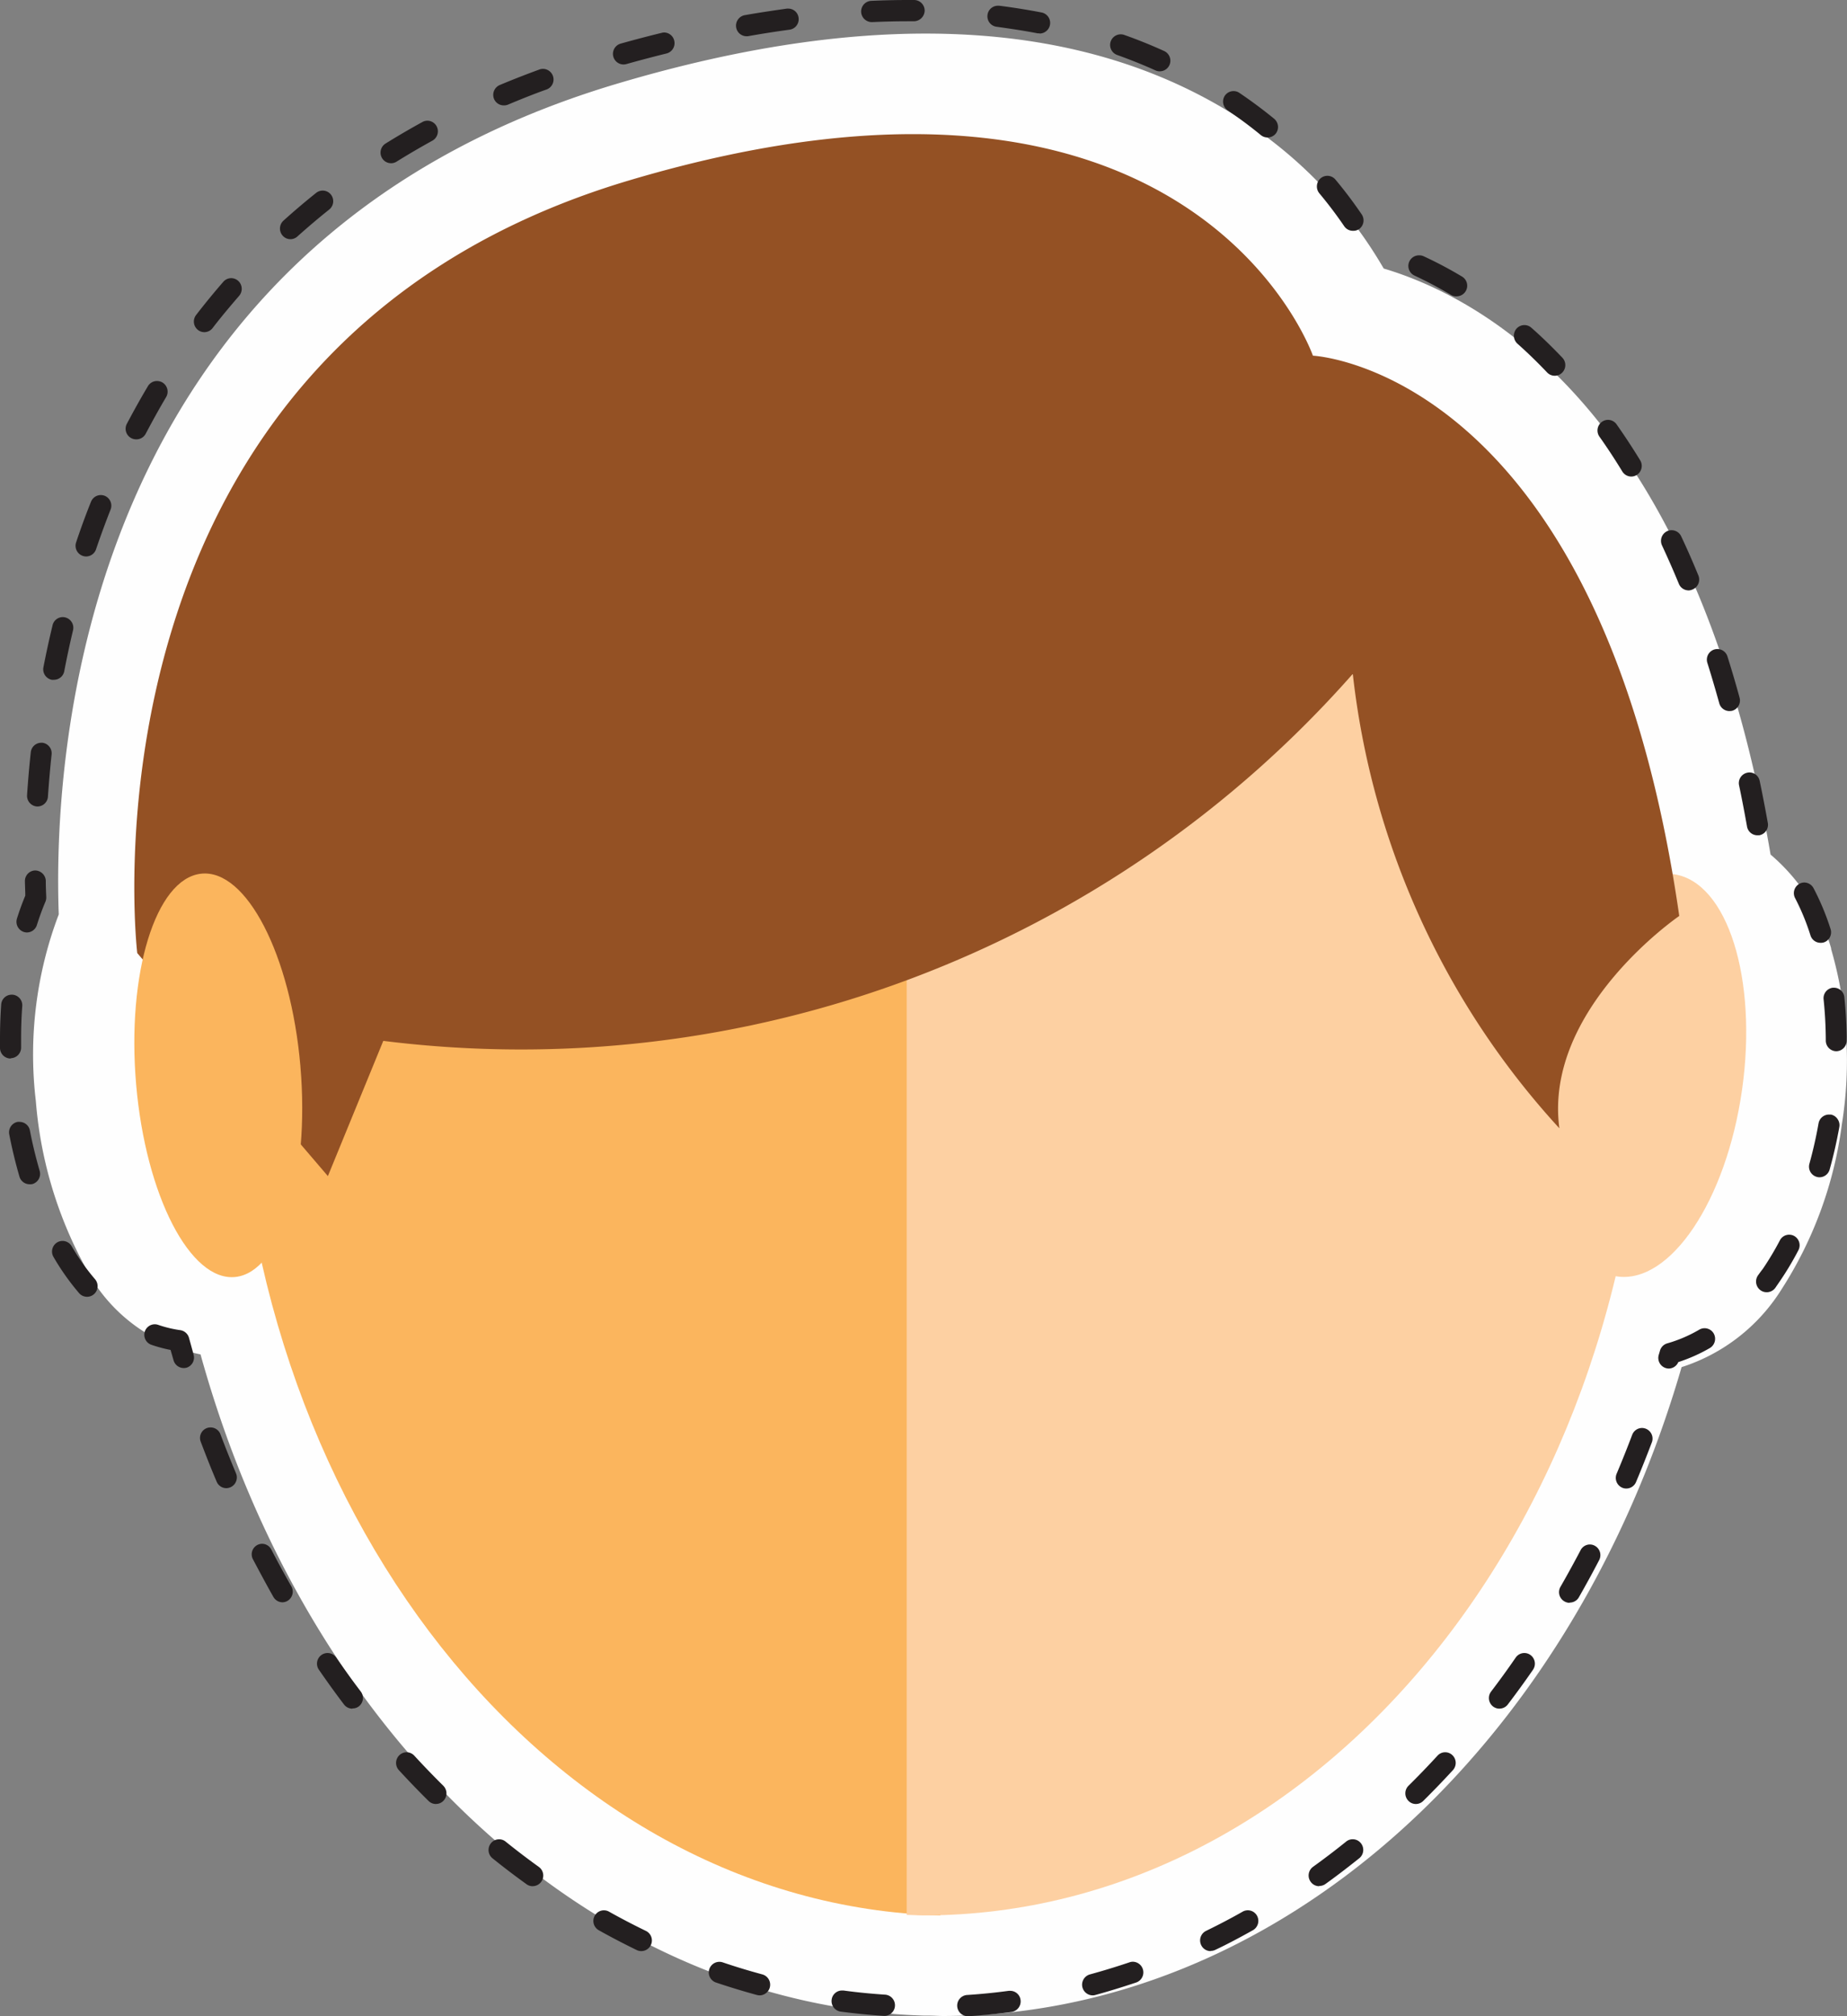 <svg id="Group_16" data-name="Group 16" xmlns="http://www.w3.org/2000/svg" xmlns:xlink="http://www.w3.org/1999/xlink" width="40.333" height="44" viewBox="0 0 40.333 44">
  <rect x="0" y="0" width="40.333" height="44" fill="#808080" stroke="none"/>
  <defs>
    <clipPath id="clip-path">
      <path id="Clip_4" data-name="Clip 4" d="M0,0H40.333V44H0Z" fill="none"/>
    </clipPath>
  </defs>
  <path id="Fill_1" data-name="Fill 1" d="M39.257,19.973a4.251,4.251,0,0,0-1.326-2.057C36.293,8.284,31.67,5.778,29.483,5.127a9.578,9.578,0,0,0-3.116-3.258C22.979-.332,18.388-.59,12.721,1.1.918,4.625.428,15.9.55,19.222A8.614,8.614,0,0,0,.05,23.3,9.042,9.042,0,0,0,1.1,26.865a3.622,3.622,0,0,0,2.546,1.959c2.327,8.394,8.6,14.223,15.812,14.43l.1,0c.1,0,.2.008.3.008,7.23,0,13.688-5.747,16.13-14.16a4.017,4.017,0,0,0,2.184-1.7,8.725,8.725,0,0,0,1.316-3.6,8.753,8.753,0,0,0-.237-3.832" transform="translate(0.733 0.733)" fill="#fefefe"/>
  <g id="Group_5" data-name="Group 5">
    <path id="Clip_4-2" data-name="Clip 4" d="M0,0H40.333V44H0Z" fill="none"/>
    <g id="Group_5-2" data-name="Group 5" clip-path="url(#clip-path)">
      <path id="Fill_3" data-name="Fill 3" d="M21.142,44a.232.232,0,0,1-.015-.464c.294-.019.6-.049.9-.09l.032,0a.227.227,0,0,1,.227.2.232.232,0,0,1-.2.261c-.307.041-.62.072-.931.093Zm-1.837-.008H19.29c-.317-.021-.63-.053-.929-.092a.232.232,0,0,1-.2-.261.227.227,0,0,1,.226-.2l.032,0c.293.04.6.07.9.09a.232.232,0,0,1-.015.464Zm4.553-.447a.233.233,0,0,1-.059-.457c.286-.078.577-.167.865-.264a.223.223,0,0,1,.075-.013.233.233,0,0,1,.072.453c-.3.1-.6.193-.893.273A.2.2,0,0,1,23.859,43.545Zm-7.269,0a.228.228,0,0,1-.059-.008c-.3-.082-.6-.173-.894-.272a.232.232,0,0,1,.074-.452.226.226,0,0,1,.073.012c.279.095.57.183.866.263a.233.233,0,0,1-.059.457Zm9.848-.966a.228.228,0,0,1-.207-.132.232.232,0,0,1,.108-.31c.271-.132.542-.273.8-.42a.229.229,0,0,1,.312.091.234.234,0,0,1-.09.315c-.269.15-.547.3-.828.432A.225.225,0,0,1,26.438,42.575Zm-12.431,0a.23.23,0,0,1-.1-.022c-.28-.136-.559-.281-.83-.433a.233.233,0,0,1-.09-.315.229.229,0,0,1,.313-.091c.264.148.535.289.805.42a.232.232,0,0,1-.1.441Zm14.8-1.416a.229.229,0,0,1-.187-.1.234.234,0,0,1,.053-.323c.242-.174.486-.359.725-.552a.225.225,0,0,1,.142-.05.229.229,0,0,1,.18.088.233.233,0,0,1-.036.326c-.251.2-.5.392-.744.566A.226.226,0,0,1,28.808,41.157Zm-17.174,0a.225.225,0,0,1-.133-.043c-.245-.176-.489-.361-.744-.566a.234.234,0,0,1-.036-.327.23.23,0,0,1,.181-.088.223.223,0,0,1,.142.051c.231.186.475.372.725.552a.232.232,0,0,1-.134.42ZM30.92,39.369a.225.225,0,0,1-.164-.069.233.233,0,0,1,0-.328c.217-.214.43-.435.634-.657a.227.227,0,0,1,.325-.013.234.234,0,0,1,.012.328c-.211.229-.429.456-.649.673A.23.23,0,0,1,30.92,39.369Zm-21.4,0a.228.228,0,0,1-.161-.066c-.222-.219-.44-.446-.649-.673a.234.234,0,0,1,.013-.328.227.227,0,0,1,.156-.062.23.23,0,0,1,.169.075c.206.224.419.445.634.657a.234.234,0,0,1,0,.328A.227.227,0,0,1,9.524,39.368Zm23.223-2.081a.229.229,0,0,1-.14-.048.233.233,0,0,1-.042-.325c.185-.243.366-.492.537-.741a.229.229,0,0,1,.189-.1.226.226,0,0,1,.132.042.234.234,0,0,1,.057.323c-.168.244-.348.492-.55.758A.228.228,0,0,1,32.747,37.287Zm-25.048,0a.228.228,0,0,1-.183-.091c-.186-.244-.37-.5-.548-.758a.232.232,0,0,1,.057-.323.228.228,0,0,1,.32.057c.177.256.357.505.537.741a.233.233,0,0,1-.043.325A.222.222,0,0,1,7.7,37.283Zm26.58-2.31a.223.223,0,0,1-.115-.032.232.232,0,0,1-.084-.317c.152-.264.3-.535.44-.8a.229.229,0,0,1,.2-.124.226.226,0,0,1,.106.026.233.233,0,0,1,.1.313c-.148.285-.3.561-.449.822A.229.229,0,0,1,34.279,34.973ZM6.171,34.967a.229.229,0,0,1-.2-.116c-.153-.269-.3-.545-.447-.822a.23.23,0,0,1,.2-.339.229.229,0,0,1,.2.124c.136.263.279.526.438.805a.234.234,0,0,1-.084.317A.224.224,0,0,1,6.171,34.967Zm29.341-2.483a.215.215,0,0,1-.09-.019.233.233,0,0,1-.121-.3c.12-.285.235-.571.341-.852a.23.23,0,0,1,.214-.15.232.232,0,0,1,.21.136.232.232,0,0,1,.005.179c-.107.282-.223.575-.347.869A.23.23,0,0,1,35.512,32.484Zm-30.57-.008a.228.228,0,0,1-.211-.142c-.115-.27-.228-.554-.347-.869a.229.229,0,0,1,.214-.314.23.23,0,0,1,.216.149c.105.279.216.558.34.853a.23.23,0,0,1,0,.178.228.228,0,0,1-.123.126A.23.23,0,0,1,4.942,32.476Zm31.5-2.61a.229.229,0,0,1-.065-.01.232.232,0,0,1-.155-.288l.027-.092a.231.231,0,0,1,.16-.16,3.022,3.022,0,0,0,.7-.3.23.23,0,0,1,.314.086.235.235,0,0,1-.086.317,3.564,3.564,0,0,1-.688.306A.23.23,0,0,1,36.447,29.866ZM4.011,29.855a.231.231,0,0,1-.22-.166l-.029-.1-.037-.129a3.14,3.14,0,0,1-.418-.112.227.227,0,0,1-.132-.117.233.233,0,0,1-.011-.177A.229.229,0,0,1,3.38,28.9a.226.226,0,0,1,.076.013,2.588,2.588,0,0,0,.48.115.232.232,0,0,1,.191.168c.028.1.065.234.1.364a.232.232,0,0,1-.155.288A.219.219,0,0,1,4.011,29.855ZM1.9,28.3a.23.23,0,0,1-.174-.081,5.3,5.3,0,0,1-.558-.789.233.233,0,0,1,.081-.317.226.226,0,0,1,.116-.032.231.231,0,0,1,.2.115,4.86,4.86,0,0,0,.51.72.233.233,0,0,1-.023.327A.228.228,0,0,1,1.9,28.3Zm36.677-.1a.224.224,0,0,1-.137-.046.235.235,0,0,1-.048-.325c.032-.044.063-.088.1-.134a6.359,6.359,0,0,0,.374-.624.228.228,0,0,1,.311-.1.233.233,0,0,1,.094.314,6.582,6.582,0,0,1-.4.669c-.031.045-.064.093-.1.146A.23.23,0,0,1,38.573,28.2ZM.646,25.844a.23.23,0,0,1-.221-.166c-.089-.306-.164-.617-.223-.922a.233.233,0,0,1,.181-.273.222.222,0,0,1,.046,0,.23.23,0,0,1,.224.188c.058.3.13.593.213.88a.232.232,0,0,1-.155.288A.22.22,0,0,1,.646,25.844Zm39.088-.152a.219.219,0,0,1-.062-.009.232.232,0,0,1-.16-.286c.078-.281.146-.578.2-.884a.232.232,0,0,1,.23-.19l.038,0a.228.228,0,0,1,.148.1.231.231,0,0,1,.037.174c-.057.317-.128.628-.211.925A.231.231,0,0,1,39.734,25.692ZM.236,23.1h0A.232.232,0,0,1,0,22.871l0-.211c0-.243.009-.491.026-.738a.229.229,0,0,1,.23-.215H.273a.232.232,0,0,1,.213.249c-.017.232-.025.468-.025.7v.2a.231.231,0,0,1-.225.237ZM40.1,22.941h0a.232.232,0,0,1-.23-.231,8.992,8.992,0,0,0-.048-.9.231.231,0,0,1,.2-.255h.024a.228.228,0,0,1,.229.207,9.354,9.354,0,0,1,.051.951A.231.231,0,0,1,40.1,22.941Zm-.346-2.366a.229.229,0,0,1-.218-.16A5.039,5.039,0,0,0,39.2,19.6a.232.232,0,0,1,.094-.313.223.223,0,0,1,.108-.028.232.232,0,0,1,.2.123,5.475,5.475,0,0,1,.372.892.232.232,0,0,1-.147.292A.225.225,0,0,1,39.758,20.575ZM.59,20.349a.215.215,0,0,1-.07-.011.234.234,0,0,1-.15-.291c.055-.176.117-.345.182-.5,0-.1-.006-.2-.008-.315a.231.231,0,0,1,.065-.166.227.227,0,0,1,.161-.07A.236.236,0,0,1,1,19.22c0,.127.005.247.01.358a.236.236,0,0,1-.018.1c-.067.158-.13.33-.187.51A.229.229,0,0,1,.59,20.349Zm37.786-2.12a.231.231,0,0,1-.226-.191c-.055-.308-.113-.612-.174-.9a.232.232,0,0,1,.178-.275.225.225,0,0,1,.05-.006.229.229,0,0,1,.222.184c.061.29.119.59.178.918a.232.232,0,0,1-.185.269ZM.82,17.6H.805a.234.234,0,0,1-.214-.248c.021-.315.048-.629.081-.935A.232.232,0,0,1,.9,16.209l.027,0a.232.232,0,0,1,.2.255c-.032.3-.058.6-.08.917A.23.23,0,0,1,.82,17.6Zm36.945-2.082a.231.231,0,0,1-.221-.17c-.087-.312-.174-.608-.26-.881a.232.232,0,0,1,.148-.292.236.236,0,0,1,.07-.011.23.23,0,0,1,.22.161c.09.285.18.587.265.9a.233.233,0,0,1-.16.286A.223.223,0,0,1,37.766,15.517ZM1.174,14.835a.205.205,0,0,1-.044,0,.233.233,0,0,1-.182-.272c.057-.295.123-.6.2-.918a.229.229,0,0,1,.222-.178.223.223,0,0,1,.055.007.233.233,0,0,1,.17.28c-.069.289-.134.591-.193.9A.23.23,0,0,1,1.174,14.835Zm35.7-1.951a.229.229,0,0,1-.213-.144c-.117-.284-.241-.565-.368-.838a.234.234,0,0,1,.11-.309.227.227,0,0,1,.1-.022.23.23,0,0,1,.209.133c.128.271.255.56.377.858a.234.234,0,0,1-.124.3A.231.231,0,0,1,36.874,12.885ZM1.882,12.144a.227.227,0,0,1-.075-.013.233.233,0,0,1-.143-.3c.1-.3.21-.6.323-.881a.231.231,0,0,1,.3-.13.233.233,0,0,1,.128.3c-.113.286-.219.576-.315.859A.231.231,0,0,1,1.882,12.144ZM35.627,10.4a.232.232,0,0,1-.2-.11c-.155-.254-.322-.51-.5-.761a.233.233,0,0,1,.054-.323.228.228,0,0,1,.32.054c.175.249.349.513.516.786a.234.234,0,0,1-.075.319A.231.231,0,0,1,35.627,10.4ZM2.971,9.588a.231.231,0,0,1-.2-.341c.155-.293.305-.561.459-.819a.227.227,0,0,1,.2-.113.231.231,0,0,1,.119.033.234.234,0,0,1,.078.319c-.153.257-.3.525-.446.8A.229.229,0,0,1,2.971,9.588ZM33.951,8.2a.229.229,0,0,1-.166-.071c-.207-.218-.425-.43-.649-.629a.236.236,0,0,1-.02-.328.232.232,0,0,1,.173-.078.226.226,0,0,1,.151.058c.229.2.457.424.678.655a.234.234,0,0,1-.007.328A.228.228,0,0,1,33.951,8.2ZM4.464,7.249A.227.227,0,0,1,4.322,7.2a.233.233,0,0,1-.04-.325c.187-.243.387-.487.595-.726a.227.227,0,0,1,.324-.02.234.234,0,0,1,.021.327c-.2.232-.4.469-.577.7A.228.228,0,0,1,4.464,7.249ZM31.8,6.468a.222.222,0,0,1-.117-.033,8.716,8.716,0,0,0-.793-.42.232.232,0,0,1,.1-.443.226.226,0,0,1,.1.021,8.981,8.981,0,0,1,.835.442.232.232,0,0,1-.117.432ZM6.344,5.22a.227.227,0,0,1-.172-.078.233.233,0,0,1,.018-.327c.222-.2.456-.4.714-.606a.229.229,0,0,1,.323.038.234.234,0,0,1-.038.326c-.235.187-.468.385-.694.587A.226.226,0,0,1,6.344,5.22Zm23.2-.183a.228.228,0,0,1-.19-.1c-.167-.245-.35-.487-.544-.719a.236.236,0,0,1,.028-.327.229.229,0,0,1,.324.028c.2.239.392.493.571.756A.234.234,0,0,1,29.678,5,.224.224,0,0,1,29.549,5.037Zm-21-1.475a.228.228,0,0,1-.2-.11.233.233,0,0,1,.075-.319c.254-.158.517-.312.806-.471a.227.227,0,0,1,.109-.028.23.23,0,0,1,.2.121.234.234,0,0,1-.092.315c-.265.146-.529.3-.784.459A.23.23,0,0,1,8.553,3.562ZM27.678,3a.227.227,0,0,1-.145-.052c-.23-.189-.474-.37-.723-.539a.233.233,0,0,1-.063-.321.23.23,0,0,1,.192-.1.224.224,0,0,1,.127.04c.262.177.516.366.757.563a.235.235,0,0,1,.034.327A.229.229,0,0,1,27.678,3ZM11,2.3a.23.23,0,0,1-.213-.144.234.234,0,0,1,.125-.3c.293-.123.585-.236.866-.339a.229.229,0,0,1,.079-.014.232.232,0,0,1,.078.45c-.282.1-.567.215-.846.332A.233.233,0,0,1,11,2.3Zm14.327-.743a.224.224,0,0,1-.094-.02c-.263-.119-.544-.232-.836-.337a.232.232,0,0,1,.076-.451.228.228,0,0,1,.077.013c.3.106.591.224.871.351a.233.233,0,0,1,.116.307A.231.231,0,0,1,25.331,1.556ZM13.614,1.407a.232.232,0,0,1-.061-.455c.3-.084.6-.163.9-.236A.225.225,0,0,1,14.5.709a.229.229,0,0,1,.223.177.232.232,0,0,1-.168.281c-.283.07-.58.148-.883.233A.249.249,0,0,1,13.614,1.407ZM16.3.791A.23.23,0,0,1,16.076.6a.233.233,0,0,1,.187-.269c.31-.055.619-.1.918-.143a.213.213,0,0,1,.038,0,.227.227,0,0,1,.22.2.23.23,0,0,1-.046.172.227.227,0,0,1-.152.088c-.294.04-.6.087-.9.141A.2.2,0,0,1,16.3.791ZM22.7.727a.244.244,0,0,1-.044,0c-.287-.056-.587-.1-.893-.143a.228.228,0,0,1-.153-.087.231.231,0,0,1-.046-.172.229.229,0,0,1,.225-.2l.031,0c.31.039.621.089.923.147a.232.232,0,0,1-.044.46ZM19.042.482a.232.232,0,0,1-.01-.464C19.3.006,19.576,0,19.847,0h.117a.232.232,0,0,1,.228.235.238.238,0,0,1-.233.229h-.112c-.26,0-.527.006-.794.018Z" transform="translate(0 0)" fill="#231f20"/>
    </g>
  </g>
  <path id="Fill_6" data-name="Fill 6" d="M.092,4.083C-.255,6.507.41,8.614,1.574,8.788S3.963,7.141,4.308,4.717,3.99.187,2.825.012.437,1.659.092,4.083" transform="translate(33.733 19.067)" fill="#fdd0a2"/>
  <path id="Fill_8" data-name="Fill 8" d="M0,15.681C0,26.318,6.863,34.963,15.4,35.2V0C7.01.265,0,5.192,0,15.681" transform="translate(5.133 6.6)" fill="#fbb55d"/>
  <path id="Fill_10" data-name="Fill 10" d="M.717,0C.477,0,.238.005,0,.012V35.189c.12,0,.238.011.359.011,8.712,0,15.774-8.738,15.774-19.517S9.43,0,.717,0" transform="translate(19.8 6.6)" fill="#fdd0a2"/>
  <path id="Fill_12" data-name="Fill 12" d="M26.6,11.782a24.217,24.217,0,0,1-21.163,8L4.227,22.733.064,17.866S-1.5,4.655,10.819,1,25.737,4.829,25.737,4.829s6.279.292,8,12.227c0,0-2.966,2.026-2.618,4.634a17.528,17.528,0,0,1-4.51-9.908" transform="translate(2.933 2.933)" fill="#945124"/>
  <path id="Fill_14" data-name="Fill 14" d="M3.627,4.205C3.836,6.633,3.2,8.688,2.212,8.8S.249,7.023.04,4.6.465.113,1.455,0s1.963,1.774,2.172,4.2" transform="translate(2.933 19.067)" fill="#fbb55d"/>
</svg>
